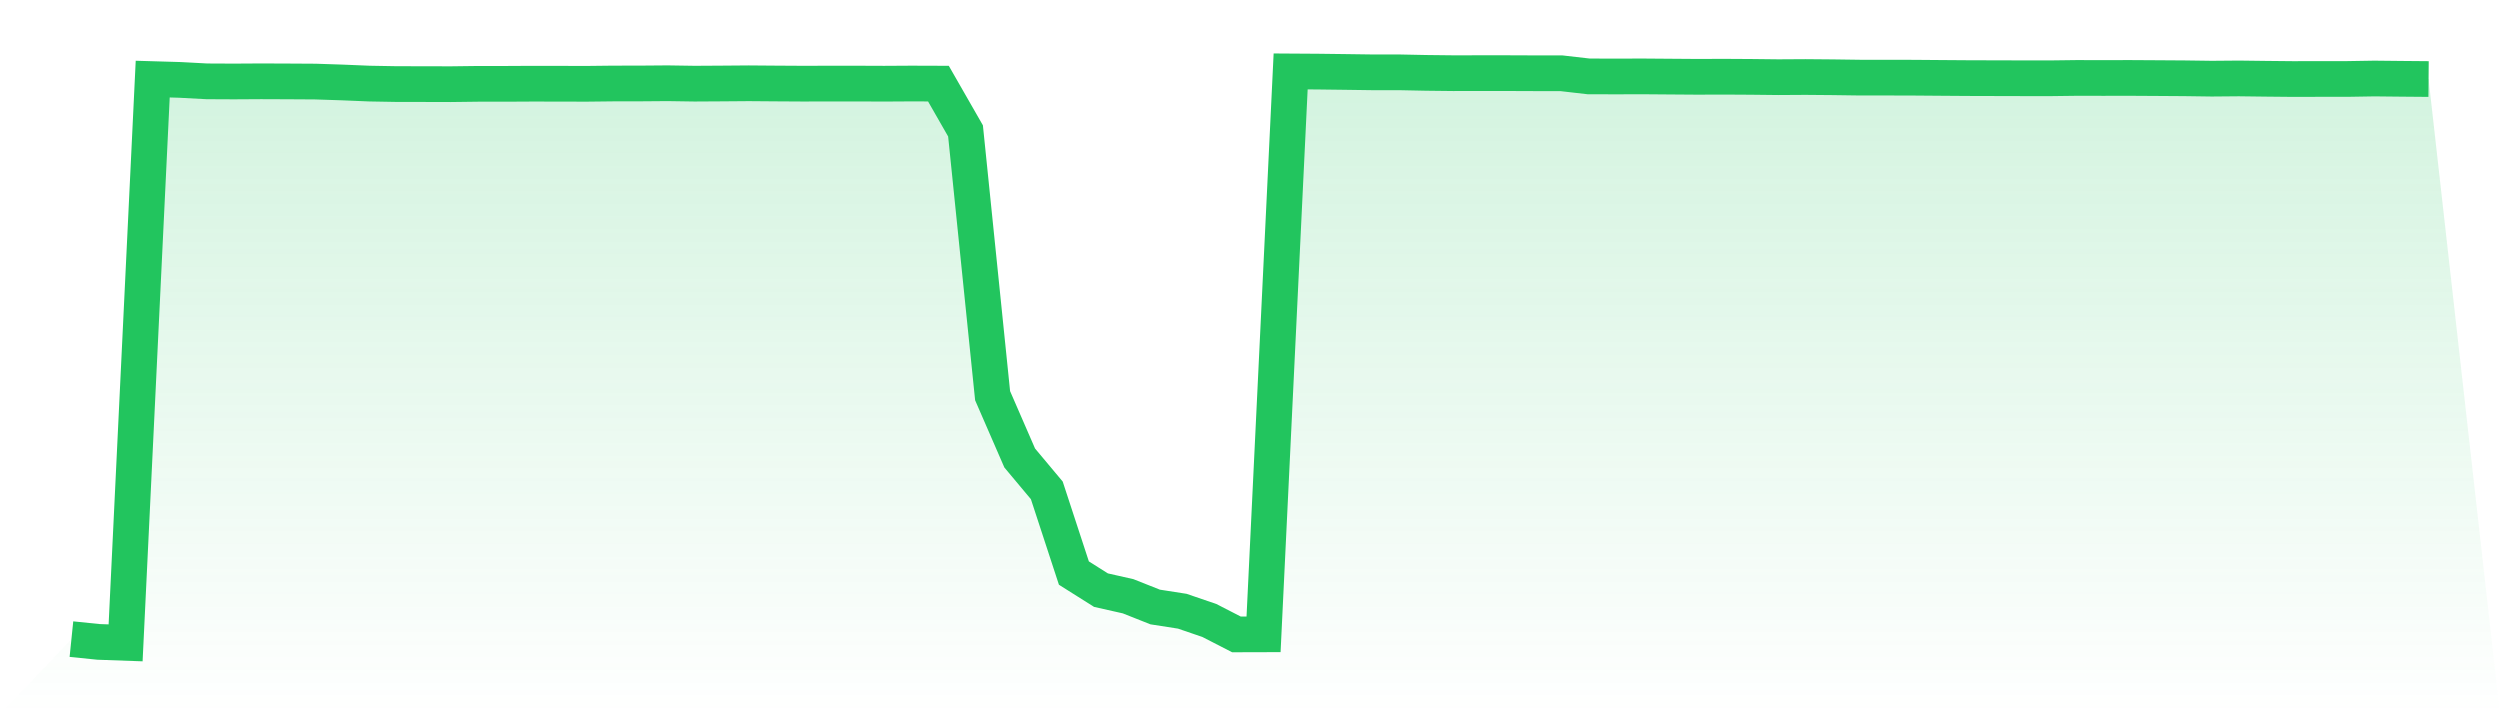 <svg viewBox="0 0 140 40" xmlns="http://www.w3.org/2000/svg">
<defs>
<linearGradient id="gradient" x1="0" x2="0" y1="0" y2="1">
<stop offset="0%" stop-color="#22c55e" stop-opacity="0.2"/>
<stop offset="100%" stop-color="#22c55e" stop-opacity="0"/>
</linearGradient>
</defs>
<path d="M4,35.791 L4,35.791 L5.517,35.946 L7.034,36 L8.552,4.43 L10.069,4.474 L11.586,4.555 L13.103,4.562 L14.621,4.553 L16.138,4.559 L17.655,4.568 L19.172,4.618 L20.69,4.681 L22.207,4.708 L23.724,4.71 L25.241,4.714 L26.759,4.695 L28.276,4.695 L29.793,4.687 L31.31,4.689 L32.828,4.693 L34.345,4.676 L35.862,4.674 L37.379,4.662 L38.897,4.685 L40.414,4.676 L41.931,4.664 L43.448,4.676 L44.966,4.685 L46.483,4.681 L48,4.681 L49.517,4.687 L51.034,4.678 L52.552,4.683 L54.069,7.33 L55.586,22.159 L57.103,25.647 L58.621,27.461 L60.138,32.092 L61.655,33.048 L63.172,33.39 L64.69,33.992 L66.207,34.228 L67.724,34.747 L69.241,35.526 L70.759,35.522 L72.276,4 L73.793,4.01 L75.31,4.029 L76.828,4.05 L78.345,4.05 L79.862,4.081 L81.379,4.098 L82.897,4.096 L84.414,4.096 L85.931,4.102 L87.448,4.104 L88.966,4.278 L90.483,4.282 L92,4.278 L93.517,4.29 L95.034,4.301 L96.552,4.296 L98.069,4.305 L99.586,4.322 L101.103,4.313 L102.621,4.326 L104.138,4.347 L105.655,4.347 L107.172,4.351 L108.69,4.363 L110.207,4.374 L111.724,4.378 L113.241,4.382 L114.759,4.384 L116.276,4.365 L117.793,4.367 L119.31,4.365 L120.828,4.374 L122.345,4.384 L123.862,4.405 L125.379,4.392 L126.897,4.411 L128.414,4.426 L129.931,4.422 L131.448,4.422 L132.966,4.397 L134.483,4.413 L136,4.426 L140,40 L0,40 z" fill="url(#gradient)"/>
<path d="M4,35.791 L4,35.791 L5.517,35.946 L7.034,36 L8.552,4.43 L10.069,4.474 L11.586,4.555 L13.103,4.562 L14.621,4.553 L16.138,4.559 L17.655,4.568 L19.172,4.618 L20.69,4.681 L22.207,4.708 L23.724,4.71 L25.241,4.714 L26.759,4.695 L28.276,4.695 L29.793,4.687 L31.31,4.689 L32.828,4.693 L34.345,4.676 L35.862,4.674 L37.379,4.662 L38.897,4.685 L40.414,4.676 L41.931,4.664 L43.448,4.676 L44.966,4.685 L46.483,4.681 L48,4.681 L49.517,4.687 L51.034,4.678 L52.552,4.683 L54.069,7.33 L55.586,22.159 L57.103,25.647 L58.621,27.461 L60.138,32.092 L61.655,33.048 L63.172,33.39 L64.69,33.992 L66.207,34.228 L67.724,34.747 L69.241,35.526 L70.759,35.522 L72.276,4 L73.793,4.01 L75.31,4.029 L76.828,4.05 L78.345,4.05 L79.862,4.081 L81.379,4.098 L82.897,4.096 L84.414,4.096 L85.931,4.102 L87.448,4.104 L88.966,4.278 L90.483,4.282 L92,4.278 L93.517,4.29 L95.034,4.301 L96.552,4.296 L98.069,4.305 L99.586,4.322 L101.103,4.313 L102.621,4.326 L104.138,4.347 L105.655,4.347 L107.172,4.351 L108.69,4.363 L110.207,4.374 L111.724,4.378 L113.241,4.382 L114.759,4.384 L116.276,4.365 L117.793,4.367 L119.31,4.365 L120.828,4.374 L122.345,4.384 L123.862,4.405 L125.379,4.392 L126.897,4.411 L128.414,4.426 L129.931,4.422 L131.448,4.422 L132.966,4.397 L134.483,4.413 L136,4.426" fill="none" stroke="#22c55e" stroke-width="2"/>
</svg>